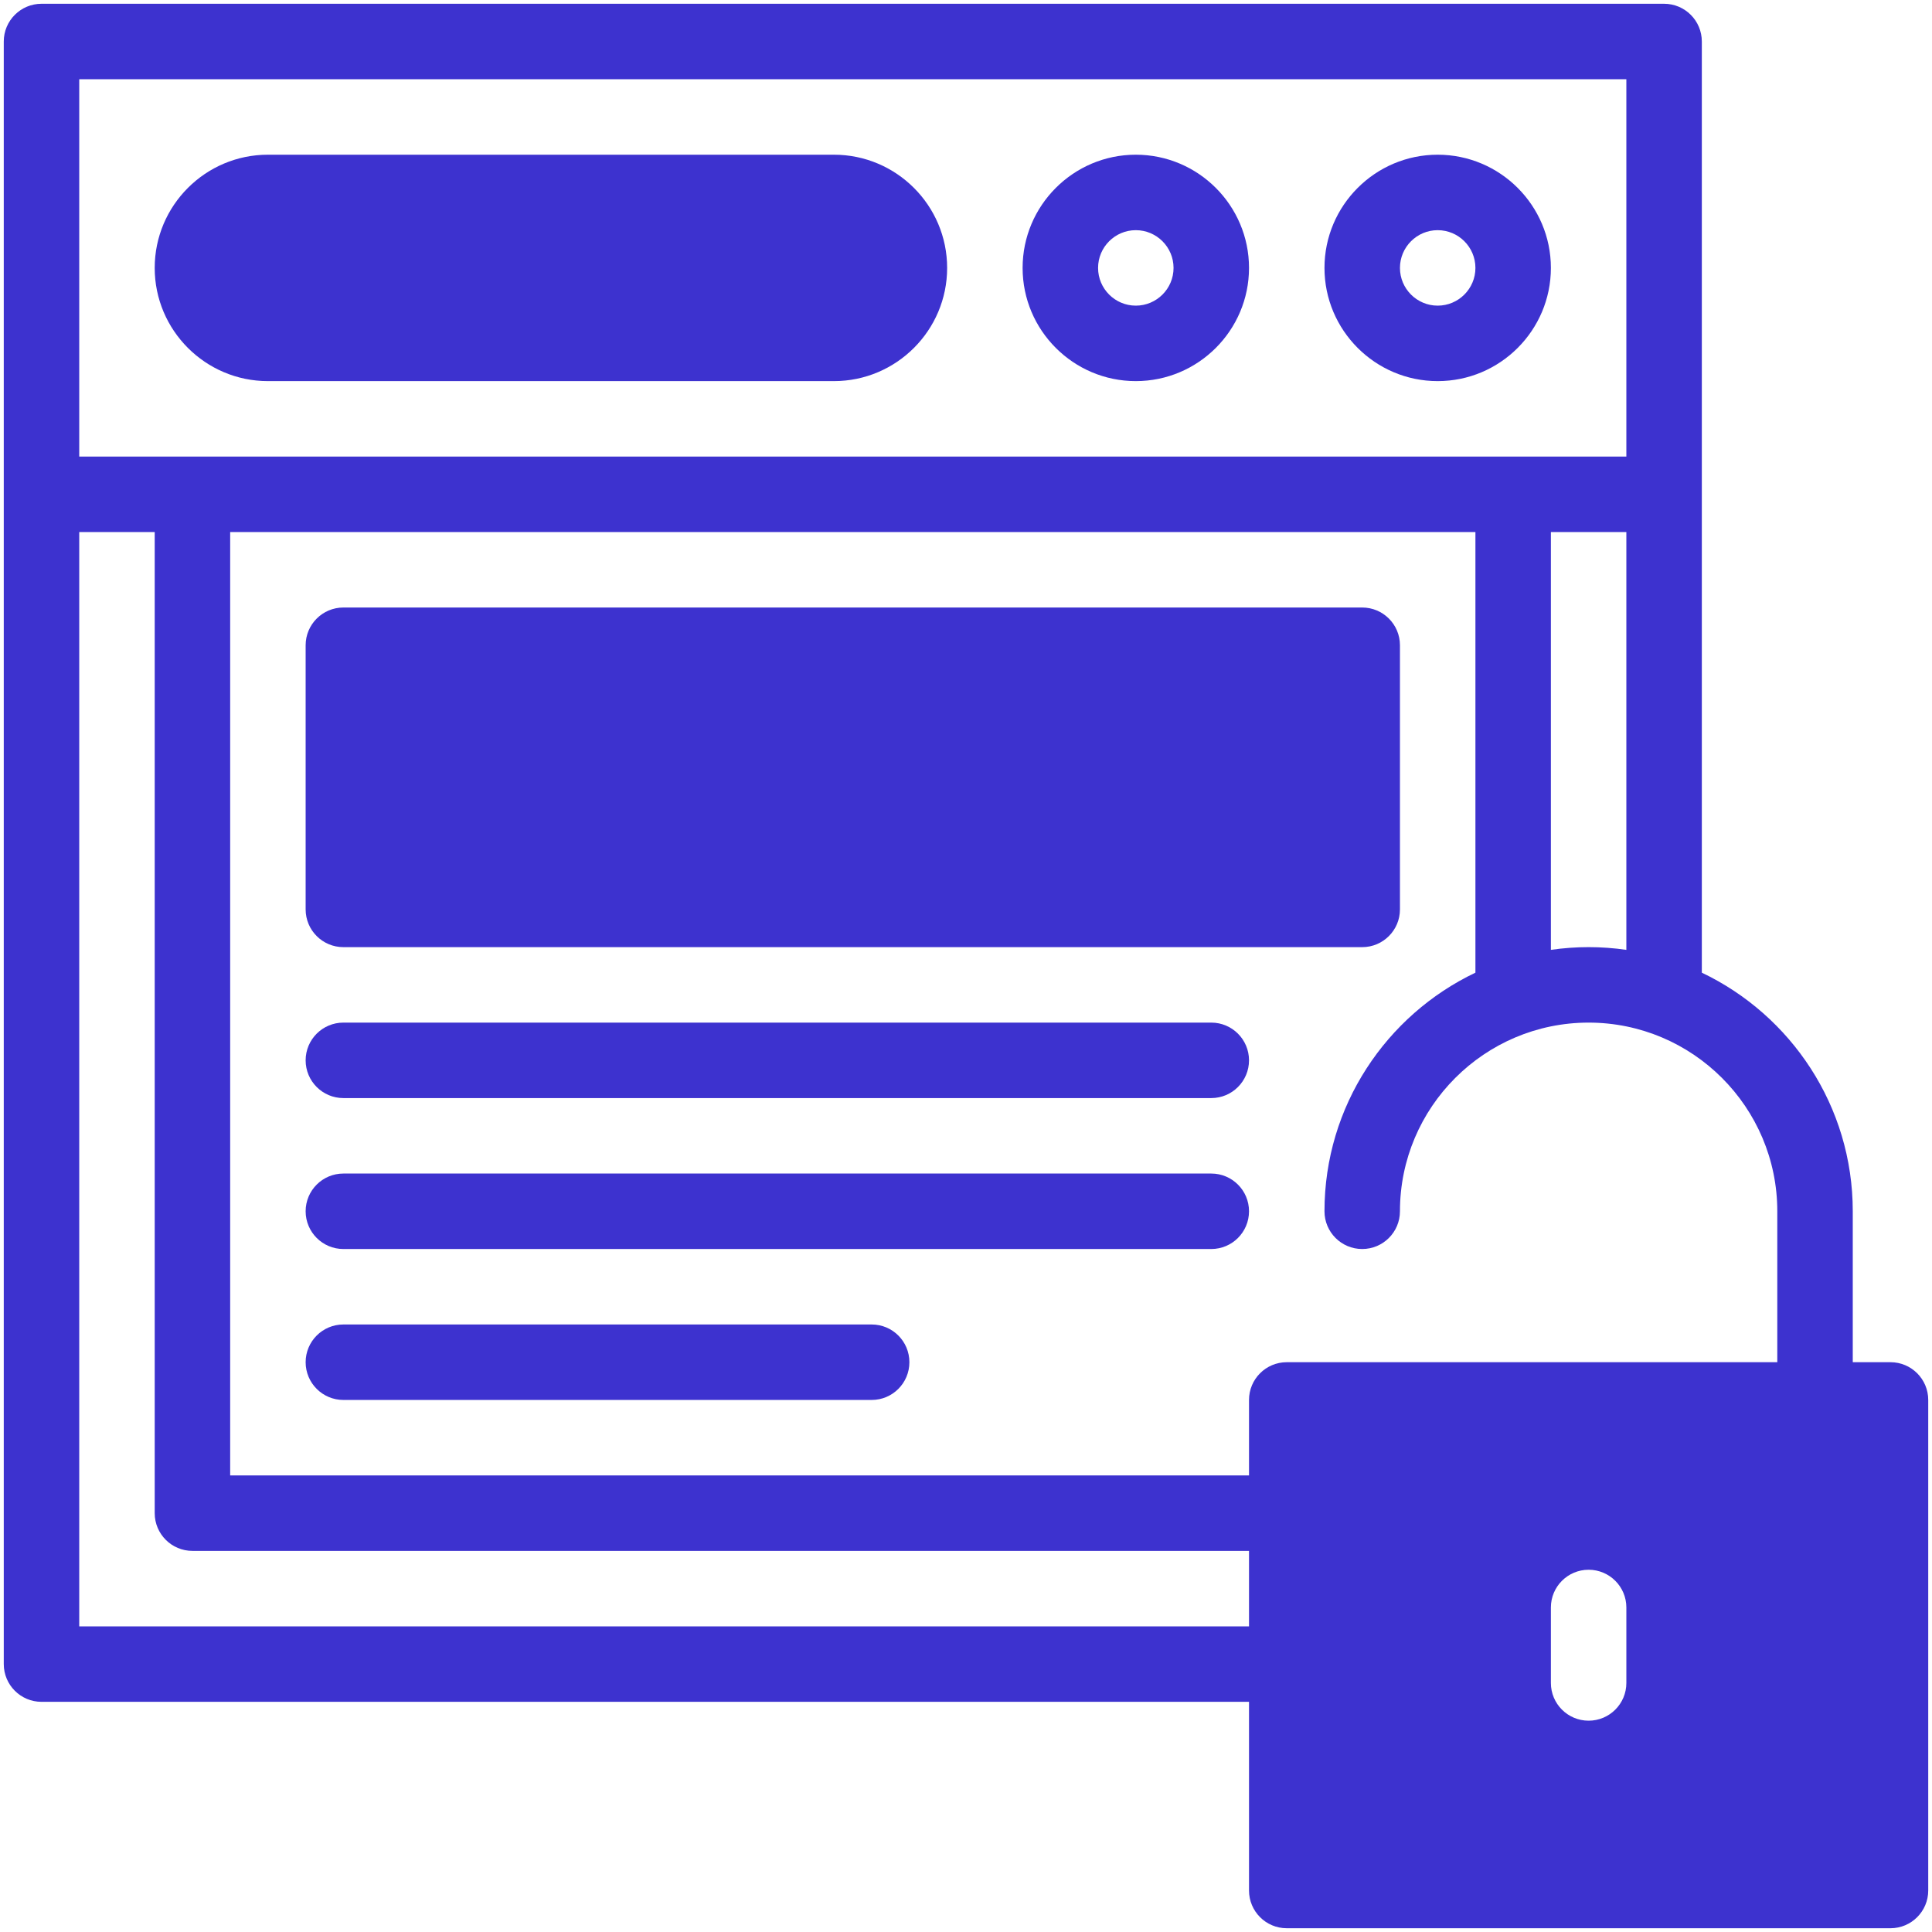 <svg width="80" height="80" viewBox="0 0 80 80" fill="none" xmlns="http://www.w3.org/2000/svg">
<g clip-path="url(#clip0_32_184)">
<path d="M34.531 6.406H11.094C8.509 6.406 6.406 8.509 6.406 11.094C6.406 13.678 8.509 15.781 11.094 15.781H34.531C37.116 15.781 39.219 13.678 39.219 11.094C39.219 8.509 37.116 6.406 34.531 6.406ZM47.031 6.406C44.447 6.406 42.344 8.509 42.344 11.094C42.344 13.678 44.447 15.781 47.031 15.781C49.616 15.781 51.719 13.678 51.719 11.094C51.719 8.509 49.616 6.406 47.031 6.406ZM47.031 12.656C46.17 12.656 45.469 11.955 45.469 11.094C45.469 10.232 46.17 9.531 47.031 9.531C47.893 9.531 48.594 10.232 48.594 11.094C48.594 11.955 47.893 12.656 47.031 12.656ZM59.531 6.406C56.947 6.406 54.844 8.509 54.844 11.094C54.844 13.678 56.947 15.781 59.531 15.781C62.116 15.781 64.219 13.678 64.219 11.094C64.219 8.509 62.116 6.406 59.531 6.406ZM59.531 12.656C58.67 12.656 57.969 11.955 57.969 11.094C57.969 10.232 58.67 9.531 59.531 9.531C60.393 9.531 61.094 10.232 61.094 11.094C61.094 11.955 60.393 12.656 59.531 12.656Z" fill="#3D32CF"/>
<path d="M78.281 56.406H76.719V50.156C76.719 45.802 74.16 42.035 70.469 40.276V1.719C70.469 0.856 69.769 0.156 68.906 0.156H1.719C0.856 0.156 0.156 0.856 0.156 1.719V68.906C0.156 69.769 0.856 70.469 1.719 70.469H51.719V78.281C51.719 79.144 52.418 79.844 53.281 79.844H78.281C79.144 79.844 79.844 79.144 79.844 78.281V57.969C79.844 57.106 79.144 56.406 78.281 56.406ZM3.281 3.281H67.344V18.906H3.281V3.281ZM67.344 22.031V39.332C66.308 39.181 65.255 39.181 64.219 39.332V22.031H67.344ZM51.719 67.344H3.281V22.031H6.406V62.656C6.406 63.519 7.106 64.219 7.969 64.219H51.719V67.344ZM67.344 69.688C67.344 70.55 66.644 71.25 65.781 71.25C64.918 71.25 64.219 70.55 64.219 69.688V66.562C64.219 65.7 64.918 65 65.781 65C66.644 65 67.344 65.7 67.344 66.562V69.688ZM73.594 56.406H53.281C52.418 56.406 51.719 57.106 51.719 57.969V61.094H9.531V22.031H61.094V40.276C57.402 42.035 54.844 45.802 54.844 50.156C54.844 51.019 55.543 51.719 56.406 51.719C57.269 51.719 57.969 51.019 57.969 50.156C57.969 45.848 61.473 42.344 65.781 42.344C70.089 42.344 73.594 45.848 73.594 50.156V56.406Z" fill="#3D32CF"/>
<path d="M57.969 37.656V26.719C57.969 25.856 57.269 25.156 56.406 25.156H14.219C13.356 25.156 12.656 25.856 12.656 26.719V37.656C12.656 38.519 13.356 39.219 14.219 39.219H56.406C57.269 39.219 57.969 38.519 57.969 37.656ZM50.156 42.344H14.219C13.356 42.344 12.656 43.043 12.656 43.906C12.656 44.769 13.356 45.469 14.219 45.469H50.156C51.019 45.469 51.719 44.769 51.719 43.906C51.719 43.043 51.019 42.344 50.156 42.344ZM50.156 48.594H14.219C13.356 48.594 12.656 49.293 12.656 50.156C12.656 51.019 13.356 51.719 14.219 51.719H50.156C51.019 51.719 51.719 51.019 51.719 50.156C51.719 49.293 51.019 48.594 50.156 48.594ZM36.094 54.844H14.219C13.356 54.844 12.656 55.543 12.656 56.406C12.656 57.269 13.356 57.969 14.219 57.969H36.094C36.957 57.969 37.656 57.269 37.656 56.406C37.656 55.543 36.957 54.844 36.094 54.844Z" fill="#3D32CF"/>
</g>
<defs>
<clipPath id="clip0_32_184">
<rect width="80" height="80" fill="white"/>
</clipPath>
</defs>
</svg>
